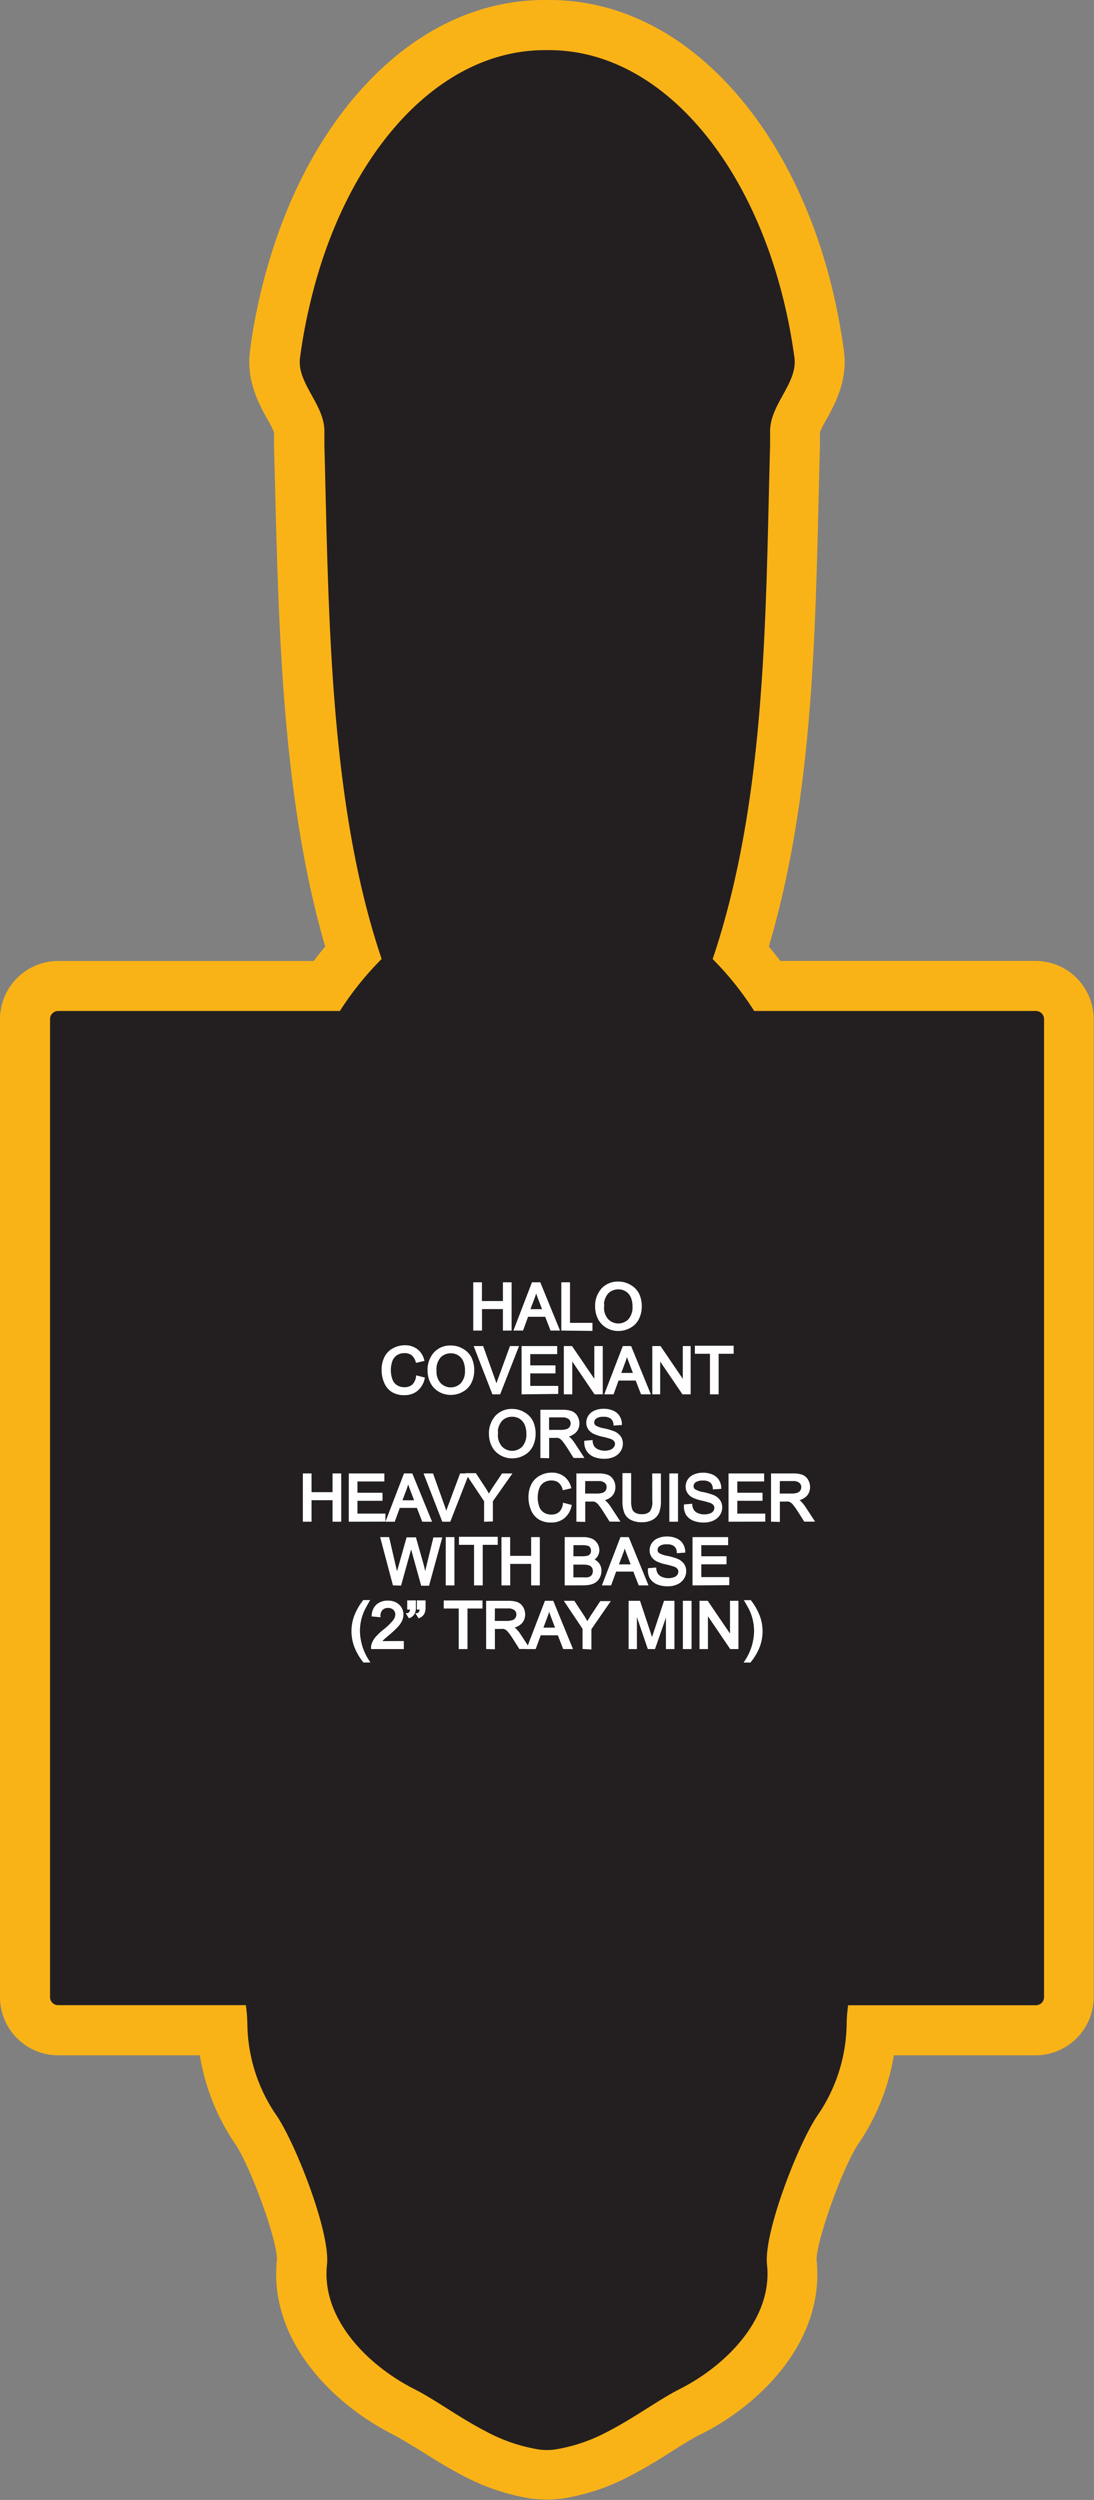 <svg xmlns="http://www.w3.org/2000/svg" viewBox="0 0 134.9 308.16"><rect x="0" y="0" width="134.9" height="308.16" fill="#808080" stroke="none"/><defs><style>.cls-1{fill:#231f20;fill-rule:evenodd;}.cls-2{fill:#fab317;}.cls-3{fill:#fff;stroke:#fff;stroke-miterlimit:45;stroke-width:0.33px;}</style></defs><title>Asset 229</title><g id="Layer_2" data-name="Layer 2"><g id="Layer_1-2" data-name="Layer 1"><path class="cls-1" d="M67.45,305.08a11.47,11.47,0,0,1-1.18-.06,23.61,23.61,0,0,1-7.74-2.57c-1.82-.94-3.57-2-5.11-3-1.34-.85-2.61-1.65-3.68-2.19-6.33-3.19-13.4-9.94-12.48-18.45.3-2.79-3.41-12.91-5.67-16.26a23.33,23.33,0,0,1-4.15-12.28H7.17a4.09,4.09,0,0,1-4.08-4.08V125.62a4.09,4.09,0,0,1,4.08-4.08H40.26a41.31,41.31,0,0,1,3.29-4.13C38,99.71,37.48,78.76,37,60.2q-.07-2.66-.14-5.26c0-.57,0-1.16,0-1.79a7.35,7.35,0,0,0-1.18-2.95c-1-1.74-2.16-3.9-1.8-6.55.31-2.26.72-4.52,1.23-6.7C39.85,16.7,52.74,3.09,67.18,3.09h.53C82.16,3.09,95,16.7,99.78,36.95c.51,2.18.92,4.43,1.23,6.7.36,2.65-.84,4.81-1.8,6.55A7.35,7.35,0,0,0,98,53.15c0,.62,0,1.22,0,1.79q-.09,3.18-.16,6.42c-.44,18.83-.9,38.27-6.5,56.06a41.27,41.27,0,0,1,3.29,4.12h33.09a4.09,4.09,0,0,1,4.08,4.08V246.18a4.09,4.09,0,0,1-4.08,4.08H107.47a23.32,23.32,0,0,1-4.16,12.28c-2.26,3.35-6,13.47-5.67,16.26.92,8.5-6.15,15.25-12.48,18.45-1.07.54-2.34,1.34-3.69,2.19-1.54,1-3.29,2.07-5.11,3A23.57,23.57,0,0,1,68.71,305,11.71,11.71,0,0,1,67.45,305.08Z"/><path class="cls-2" d="M67.18,6.18h.53c13.38,0,24.77,13.12,29.07,31.48q.73,3.11,1.18,6.41c.43,3.15-3,5.74-3,9.09,0,.59,0,1.16,0,1.7-.57,20.74-.4,43.51-7.08,63.36A38.09,38.09,0,0,1,93,124.62h34.74a1,1,0,0,1,1,1V246.18a1,1,0,0,1-1,1H104.58a20.29,20.29,0,0,0-.18,2.23,20.29,20.29,0,0,1-3.64,11.42c-2.32,3.44-6.6,14.36-6.18,18.32.73,6.76-5.18,12.53-10.8,15.36-2.52,1.27-5.55,3.53-8.82,5.21a20.65,20.65,0,0,1-6.65,2.24,8.19,8.19,0,0,1-1.72,0,20.65,20.65,0,0,1-6.65-2.24c-3.27-1.68-6.3-3.94-8.82-5.21-5.62-2.83-11.53-8.59-10.8-15.36.42-4-3.86-14.87-6.18-18.32A20.29,20.29,0,0,1,30.5,249.4a20.24,20.24,0,0,0-.18-2.23H7.17a1,1,0,0,1-1-1V125.62a1,1,0,0,1,1-1H41.91a38.09,38.09,0,0,1,5.15-6.41C40.57,99,40.54,75.52,40,54.85c0-.54,0-1.11,0-1.7,0-3.35-3.44-5.93-3-9.09q.44-3.29,1.18-6.41C42.41,19.3,53.81,6.18,67.18,6.18m0-6.18C58.91,0,51.13,3.76,44.67,10.88,38.83,17.33,34.48,26.1,32.11,36.25c-.53,2.27-1,4.63-1.28,7-.49,3.66,1.1,6.55,2.16,8.46a13.3,13.3,0,0,1,.8,1.58c0,.61,0,1.18,0,1.74q.07,2.61.14,5.26c.46,18.19,1,38.65,6.17,56.39q-.73.87-1.41,1.78H7.17A7.18,7.18,0,0,0,0,125.62V246.18a7.18,7.18,0,0,0,7.17,7.17H24.64A27.25,27.25,0,0,0,29,264.27c1.94,2.88,5.2,11.9,5.15,14.26-1.06,10,7,17.85,14.16,21.48.94.48,2.15,1.24,3.43,2,1.59,1,3.4,2.15,5.34,3.15a26.62,26.62,0,0,0,8.68,2.87h.16a14.36,14.36,0,0,0,3,0h.16a26.62,26.62,0,0,0,8.68-2.87c1.94-1,3.75-2.14,5.34-3.15,1.28-.81,2.49-1.57,3.43-2,7.2-3.63,15.22-11.43,14.16-21.48,0-2.36,3.21-11.38,5.15-14.26a27.25,27.25,0,0,0,4.38-10.92h17.47a7.18,7.18,0,0,0,7.17-7.17V125.62a7.18,7.18,0,0,0-7.17-7.17H96.21q-.68-.91-1.41-1.77c5.25-17.73,5.7-36.78,6.14-55.25q.08-3.23.16-6.4c0-.56,0-1.14,0-1.74a13.3,13.3,0,0,1,.8-1.58c1.06-1.91,2.65-4.79,2.16-8.46-.32-2.36-.75-4.71-1.28-7-2.37-10.15-6.72-18.92-12.56-25.36C83.77,3.76,76,0,67.71,0h-.53Z"/><path class="cls-3" d="M58.52,163.85v-5.62h.74v2.31h2.92v-2.31h.74v5.62h-.74v-2.65H59.27v2.65Z"/><path class="cls-3" d="M63.55,163.85l2.16-5.62h.8l2.3,5.62H68l-.66-1.7H65l-.62,1.7Zm1.62-2.31h1.91L66.49,160q-.27-.71-.4-1.17a7.16,7.16,0,0,1-.3,1.07Z"/><path class="cls-3" d="M69.38,163.85v-5.62h.74v5h2.77v.66Z"/><path class="cls-3" d="M73.55,161.12a3.06,3.06,0,0,1,.75-2.19,2.56,2.56,0,0,1,1.94-.79,2.69,2.69,0,0,1,1.4.37,2.43,2.43,0,0,1,1,1,3.37,3.37,0,0,1,.33,1.51,3.3,3.3,0,0,1-.35,1.53,2.35,2.35,0,0,1-1,1,2.79,2.79,0,0,1-1.36.35,2.66,2.66,0,0,1-1.42-.38,2.47,2.47,0,0,1-.95-1A3.17,3.17,0,0,1,73.55,161.12Zm.77,0a2.25,2.25,0,0,0,.55,1.6,1.91,1.91,0,0,0,2.75,0,2.39,2.39,0,0,0,.54-1.68,2.88,2.88,0,0,0-.23-1.2,1.78,1.78,0,0,0-.68-.79,1.84,1.84,0,0,0-1-.28,1.9,1.9,0,0,0-1.36.54A2.42,2.42,0,0,0,74.31,161.13Z"/><path class="cls-3" d="M51.46,169.74l.74.19a2.51,2.51,0,0,1-.84,1.4,2.32,2.32,0,0,1-1.49.48,2.67,2.67,0,0,1-1.48-.37,2.31,2.31,0,0,1-.87-1.07,3.82,3.82,0,0,1-.3-1.51,3.31,3.31,0,0,1,.34-1.53,2.3,2.3,0,0,1,1-1,2.79,2.79,0,0,1,1.36-.34,2.31,2.31,0,0,1,1.42.43,2.23,2.23,0,0,1,.8,1.21l-.73.17a1.74,1.74,0,0,0-.57-.89,1.52,1.52,0,0,0-.94-.28,1.82,1.82,0,0,0-1.08.31,1.64,1.64,0,0,0-.61.83,3.36,3.36,0,0,0-.18,1.08,3.42,3.42,0,0,0,.21,1.25,1.56,1.56,0,0,0,.65.8,1.82,1.82,0,0,0,1,.26,1.6,1.6,0,0,0,1.06-.36A1.84,1.84,0,0,0,51.46,169.74Z"/><path class="cls-3" d="M52.89,169a3.06,3.06,0,0,1,.75-2.19,2.56,2.56,0,0,1,1.94-.79,2.69,2.69,0,0,1,1.4.37,2.43,2.43,0,0,1,1,1,3.37,3.37,0,0,1,.33,1.51,3.3,3.3,0,0,1-.35,1.53,2.35,2.35,0,0,1-1,1,2.79,2.79,0,0,1-1.36.35,2.66,2.66,0,0,1-1.42-.38,2.47,2.47,0,0,1-.95-1A3.17,3.17,0,0,1,52.89,169Zm.77,0a2.25,2.25,0,0,0,.55,1.6,1.91,1.91,0,0,0,2.75,0,2.39,2.39,0,0,0,.54-1.68,2.88,2.88,0,0,0-.23-1.2,1.78,1.78,0,0,0-.68-.79,1.84,1.84,0,0,0-1-.28,1.9,1.9,0,0,0-1.36.54A2.42,2.42,0,0,0,53.66,169Z"/><path class="cls-3" d="M60.83,171.71l-2.18-5.62h.81l1.46,4.08c.12.33.22.63.29.92q.13-.46.3-.92L63,166.09h.76l-2.2,5.62Z"/><path class="cls-3" d="M64.48,171.71v-5.62h4.06v.66H65.22v1.72h3.11v.66H65.22V171h3.45v.66Z"/><path class="cls-3" d="M69.69,171.71v-5.62h.76l3,4.41v-4.41h.71v5.62h-.76l-3-4.42v4.42Z"/><path class="cls-3" d="M74.75,171.71l2.16-5.62h.8l2.3,5.62h-.85l-.66-1.7H76.16l-.62,1.7Zm1.62-2.31h1.91l-.59-1.56q-.27-.71-.4-1.17a7.17,7.17,0,0,1-.3,1.07Z"/><path class="cls-3" d="M80.6,171.71v-5.62h.76l3,4.41v-4.41H85v5.62h-.76l-3-4.42v4.42Z"/><path class="cls-3" d="M87.71,171.71v-5H85.85v-.66h4.45v.66H88.45v5Z"/><path class="cls-3" d="M60.46,176.82a3.06,3.06,0,0,1,.75-2.19,2.56,2.56,0,0,1,1.94-.79,2.69,2.69,0,0,1,1.4.37,2.43,2.43,0,0,1,1,1,3.37,3.37,0,0,1,.33,1.51,3.3,3.3,0,0,1-.35,1.53,2.35,2.35,0,0,1-1,1,2.79,2.79,0,0,1-1.36.35,2.66,2.66,0,0,1-1.42-.38,2.47,2.47,0,0,1-.95-1A3.17,3.17,0,0,1,60.46,176.82Zm.77,0a2.25,2.25,0,0,0,.55,1.6,1.91,1.91,0,0,0,2.75,0,2.39,2.39,0,0,0,.54-1.68,2.88,2.88,0,0,0-.23-1.2,1.78,1.78,0,0,0-.68-.79,1.84,1.84,0,0,0-1-.28,1.9,1.9,0,0,0-1.36.54A2.42,2.42,0,0,0,61.22,176.83Z"/><path class="cls-3" d="M66.8,179.56v-5.62h2.49a3.31,3.31,0,0,1,1.14.15,1.25,1.25,0,0,1,.62.53,1.6,1.6,0,0,1,.23.85,1.42,1.42,0,0,1-.39,1,2,2,0,0,1-1.2.52,1.91,1.91,0,0,1,.45.28,3.86,3.86,0,0,1,.62.75l1,1.53h-.94l-.74-1.17q-.33-.51-.54-.77a1.67,1.67,0,0,0-.38-.38,1.1,1.1,0,0,0-.34-.15,2.21,2.21,0,0,0-.41,0h-.86v2.5Zm.74-3.14h1.6a2.4,2.4,0,0,0,.8-.11.85.85,0,0,0,.44-.34.91.91,0,0,0,.15-.5.84.84,0,0,0-.29-.66,1.35,1.35,0,0,0-.91-.26H67.54Z"/><path class="cls-3" d="M72.21,177.75l.7-.06a1.55,1.55,0,0,0,.23.69,1.27,1.27,0,0,0,.57.44,2.15,2.15,0,0,0,.86.17,2.07,2.07,0,0,0,.75-.13,1,1,0,0,0,.48-.35A.8.8,0,0,0,76,178a.74.74,0,0,0-.15-.46,1.14,1.14,0,0,0-.51-.33,10,10,0,0,0-1-.27,5.07,5.07,0,0,1-1.08-.35,1.52,1.52,0,0,1-.6-.52,1.28,1.28,0,0,1-.2-.7,1.43,1.43,0,0,1,.24-.8,1.5,1.5,0,0,1,.71-.56,2.68,2.68,0,0,1,1-.19,2.81,2.81,0,0,1,1.1.2,1.58,1.58,0,0,1,.73.59,1.7,1.7,0,0,1,.28.89l-.71.05a1.15,1.15,0,0,0-.39-.8,1.51,1.51,0,0,0-1-.27,1.58,1.58,0,0,0-1,.25.74.74,0,0,0-.31.6.64.64,0,0,0,.22.5,3,3,0,0,0,1.12.4,7.37,7.37,0,0,1,1.24.36,1.7,1.7,0,0,1,.72.57,1.39,1.39,0,0,1,.23.8,1.53,1.53,0,0,1-.26.85,1.69,1.69,0,0,1-.74.62,2.57,2.57,0,0,1-1.08.22,3.23,3.23,0,0,1-1.28-.22,1.79,1.79,0,0,1-.81-.67A1.9,1.9,0,0,1,72.21,177.75Z"/><path class="cls-3" d="M37.51,187.41v-5.62h.74v2.31h2.92v-2.31h.74v5.62h-.74v-2.65H38.25v2.65Z"/><path class="cls-3" d="M43.17,187.41v-5.62h4.06v.66H43.91v1.72H47v.66H43.91v1.91h3.45v.66Z"/><path class="cls-3" d="M47.77,187.41l2.16-5.62h.8l2.3,5.62h-.85l-.66-1.7H49.18l-.62,1.7Zm1.62-2.31H51.3l-.59-1.56q-.27-.71-.4-1.17a7.16,7.16,0,0,1-.3,1.07Z"/><path class="cls-3" d="M54.65,187.41l-2.18-5.62h.81l1.46,4.08c.12.33.22.63.29.92q.13-.46.3-.92l1.52-4.08h.76l-2.2,5.62Z"/><path class="cls-3" d="M59.86,187.41V185l-2.17-3.24h.9l1.11,1.69q.31.47.57,1,.25-.44.61-1L62,181.79h.87L60.61,185v2.38Z"/><path class="cls-3" d="M69.57,185.44l.74.19a2.51,2.51,0,0,1-.84,1.4,2.32,2.32,0,0,1-1.49.48,2.66,2.66,0,0,1-1.48-.37,2.31,2.31,0,0,1-.87-1.07,3.82,3.82,0,0,1-.3-1.51,3.31,3.31,0,0,1,.34-1.53,2.3,2.3,0,0,1,1-1,2.79,2.79,0,0,1,1.36-.34,2.31,2.31,0,0,1,1.42.43,2.23,2.23,0,0,1,.8,1.21l-.73.17a1.74,1.74,0,0,0-.57-.89,1.52,1.52,0,0,0-.94-.28,1.82,1.82,0,0,0-1.08.31,1.64,1.64,0,0,0-.61.83,3.36,3.36,0,0,0-.18,1.08,3.42,3.42,0,0,0,.21,1.25,1.56,1.56,0,0,0,.65.8,1.82,1.82,0,0,0,1,.26,1.6,1.6,0,0,0,1.06-.36A1.84,1.84,0,0,0,69.57,185.44Z"/><path class="cls-3" d="M71.24,187.41v-5.62h2.49a3.31,3.31,0,0,1,1.14.15,1.25,1.25,0,0,1,.62.53,1.6,1.6,0,0,1,.23.85,1.42,1.42,0,0,1-.39,1,2,2,0,0,1-1.2.52,1.91,1.91,0,0,1,.45.28,3.87,3.87,0,0,1,.62.75l1,1.53h-.94l-.74-1.17q-.33-.51-.54-.77a1.67,1.67,0,0,0-.38-.38,1.1,1.1,0,0,0-.34-.15,2.21,2.21,0,0,0-.41,0H72v2.5Zm.74-3.14h1.6a2.4,2.4,0,0,0,.8-.11.85.85,0,0,0,.44-.34.91.91,0,0,0,.15-.5.84.84,0,0,0-.29-.66,1.35,1.35,0,0,0-.91-.26H72Z"/><path class="cls-3" d="M80.59,181.79h.74V185a3.85,3.85,0,0,1-.19,1.35,1.65,1.65,0,0,1-.69.81,2.45,2.45,0,0,1-1.31.31,2.69,2.69,0,0,1-1.29-.27,1.56,1.56,0,0,1-.72-.79,3.75,3.75,0,0,1-.21-1.41v-3.25h.74V185a3.17,3.17,0,0,0,.14,1.08,1,1,0,0,0,.47.54,1.62,1.62,0,0,0,.81.19,1.55,1.55,0,0,0,1.17-.37,2.15,2.15,0,0,0,.35-1.43Z"/><path class="cls-3" d="M82.7,187.41v-5.62h.74v5.62Z"/><path class="cls-3" d="M84.5,185.6l.7-.06a1.55,1.55,0,0,0,.23.69,1.27,1.27,0,0,0,.57.44,2.14,2.14,0,0,0,.86.17,2.07,2.07,0,0,0,.75-.13,1,1,0,0,0,.48-.35.8.8,0,0,0,.16-.48.73.73,0,0,0-.15-.46,1.14,1.14,0,0,0-.51-.33,9.92,9.92,0,0,0-1-.27,5.07,5.07,0,0,1-1.08-.35,1.52,1.52,0,0,1-.6-.52,1.28,1.28,0,0,1-.2-.7,1.43,1.43,0,0,1,.24-.8,1.5,1.5,0,0,1,.71-.56,2.68,2.68,0,0,1,1-.19,2.82,2.82,0,0,1,1.1.2,1.58,1.58,0,0,1,.73.59,1.7,1.7,0,0,1,.28.88l-.71.05a1.15,1.15,0,0,0-.39-.81,1.51,1.51,0,0,0-1-.27,1.58,1.58,0,0,0-1,.25.74.74,0,0,0-.31.6.64.64,0,0,0,.22.5,3,3,0,0,0,1.12.4,7.38,7.38,0,0,1,1.24.36,1.7,1.7,0,0,1,.72.57,1.4,1.4,0,0,1,.23.8,1.53,1.53,0,0,1-.26.85,1.69,1.69,0,0,1-.74.62,2.57,2.57,0,0,1-1.08.22,3.23,3.23,0,0,1-1.28-.22,1.79,1.79,0,0,1-.81-.67A1.9,1.9,0,0,1,84.5,185.6Z"/><path class="cls-3" d="M90,187.41v-5.62h4.06v.66H90.75v1.72h3.11v.66H90.75v1.91H94.2v.66Z"/><path class="cls-3" d="M95.24,187.41v-5.62h2.49a3.31,3.31,0,0,1,1.14.15,1.25,1.25,0,0,1,.62.53,1.59,1.59,0,0,1,.23.85,1.42,1.42,0,0,1-.39,1,2,2,0,0,1-1.2.52,1.91,1.91,0,0,1,.45.28,3.87,3.87,0,0,1,.62.75l1,1.53h-.94l-.74-1.17q-.33-.51-.54-.77a1.67,1.67,0,0,0-.38-.38,1.1,1.1,0,0,0-.34-.15,2.21,2.21,0,0,0-.41,0H96v2.5Zm.74-3.14h1.6a2.4,2.4,0,0,0,.8-.11.85.85,0,0,0,.44-.34.91.91,0,0,0,.15-.5.84.84,0,0,0-.29-.66,1.35,1.35,0,0,0-.91-.26H96Z"/><path class="cls-3" d="M48.58,195.26l-1.49-5.62h.76l.85,3.68q.14.58.24,1.15.21-.9.25-1l1.07-3.8h.9l.81,2.84a15.08,15.08,0,0,1,.44,2q.11-.53.28-1.22l.88-3.61h.75l-1.54,5.62h-.72L50.87,191c-.1-.36-.16-.58-.18-.66-.06.26-.11.48-.17.66l-1.19,4.28Z"/><path class="cls-3" d="M55.13,195.26v-5.62h.74v5.62Z"/><path class="cls-3" d="M58.62,195.26v-5H56.76v-.66h4.45v.66H59.36v5Z"/><path class="cls-3" d="M62,195.26v-5.62h.74v2.31h2.92v-2.31h.74v5.62h-.74v-2.65H62.75v2.65Z"/><path class="cls-3" d="M69.8,195.26v-5.62h2.11a2.61,2.61,0,0,1,1,.17,1.33,1.33,0,0,1,.61.53,1.39,1.39,0,0,1,.22.74,1.27,1.27,0,0,1-.2.68,1.39,1.39,0,0,1-.59.51,1.47,1.47,0,0,1,.78.51,1.37,1.37,0,0,1,.27.85,1.64,1.64,0,0,1-.17.73,1.43,1.43,0,0,1-.41.52,1.73,1.73,0,0,1-.62.28,3.7,3.7,0,0,1-.91.09Zm.74-3.26h1.22a2.7,2.7,0,0,0,.71-.07.78.78,0,0,0,.43-.28.81.81,0,0,0,.14-.49.91.91,0,0,0-.13-.49.68.68,0,0,0-.38-.29,3.22,3.22,0,0,0-.85-.08H70.55Zm0,2.6h1.4a3.31,3.31,0,0,0,.51,0,1.22,1.22,0,0,0,.43-.15.81.81,0,0,0,.28-.31,1,1,0,0,0,.11-.47.93.93,0,0,0-.16-.55.85.85,0,0,0-.45-.33,2.77,2.77,0,0,0-.82-.09h-1.3Z"/><path class="cls-3" d="M74.46,195.26l2.16-5.62h.8l2.3,5.62h-.85l-.66-1.7H75.86l-.62,1.7ZM76.08,193H78l-.59-1.56q-.27-.71-.4-1.17a7.16,7.16,0,0,1-.3,1.07Z"/><path class="cls-3" d="M80.06,193.46l.7-.06a1.55,1.55,0,0,0,.23.69,1.27,1.27,0,0,0,.57.44,2.15,2.15,0,0,0,.86.17,2.07,2.07,0,0,0,.75-.13,1,1,0,0,0,.48-.35.8.8,0,0,0,.16-.48.73.73,0,0,0-.15-.46,1.14,1.14,0,0,0-.51-.33,10,10,0,0,0-1-.27,5.08,5.08,0,0,1-1.08-.35,1.52,1.52,0,0,1-.6-.52,1.28,1.28,0,0,1-.2-.7,1.43,1.43,0,0,1,.24-.8,1.5,1.5,0,0,1,.71-.56,2.68,2.68,0,0,1,1-.19,2.82,2.82,0,0,1,1.1.2,1.59,1.59,0,0,1,.73.59,1.7,1.7,0,0,1,.28.88l-.71.05a1.15,1.15,0,0,0-.39-.81,1.51,1.51,0,0,0-1-.27,1.58,1.58,0,0,0-1,.25.74.74,0,0,0-.31.6.64.64,0,0,0,.22.5,3,3,0,0,0,1.12.4,7.36,7.36,0,0,1,1.24.36,1.7,1.7,0,0,1,.72.57,1.39,1.39,0,0,1,.23.8,1.53,1.53,0,0,1-.26.85,1.7,1.7,0,0,1-.74.62,2.57,2.57,0,0,1-1.08.22,3.23,3.23,0,0,1-1.28-.22,1.79,1.79,0,0,1-.81-.67A1.9,1.9,0,0,1,80.06,193.46Z"/><path class="cls-3" d="M85.56,195.26v-5.62h4.06v.66H86.31V192h3.11v.66H86.31v1.91h3.45v.66Z"/><path class="cls-3" d="M44.9,204.77a6.88,6.88,0,0,1-1-1.69,5.3,5.3,0,0,1-.1-3.75,7.35,7.35,0,0,1,1.07-1.93h.49q-.46.8-.61,1.14a6.22,6.22,0,0,0-.37,1.1,6.41,6.41,0,0,0-.16,1.44,6.92,6.92,0,0,0,1.15,3.68Z"/><path class="cls-3" d="M49.63,202.45v.66H45.92a1.23,1.23,0,0,1,.08-.48,2.54,2.54,0,0,1,.45-.75,7.12,7.12,0,0,1,.9-.85,7.62,7.62,0,0,0,1.24-1.19,1.42,1.42,0,0,0,.32-.83.92.92,0,0,0-.29-.69,1.06,1.06,0,0,0-.77-.28,1.08,1.08,0,0,0-.8.3,1.13,1.13,0,0,0-.3.83L46,199.1a1.75,1.75,0,0,1,.55-1.21,1.87,1.87,0,0,1,1.28-.42,1.78,1.78,0,0,1,1.28.45,1.47,1.47,0,0,1,.47,1.11,1.67,1.67,0,0,1-.14.66,2.58,2.58,0,0,1-.46.69,11.22,11.22,0,0,1-1.06,1q-.62.52-.8.71a2.31,2.31,0,0,0-.29.37Z"/><path class="cls-3" d="M50.38,198.24v-.8h.74v.63a1.69,1.69,0,0,1-.12.74,1,1,0,0,1-.51.47l-.17-.27a.6.6,0,0,0,.31-.27,1.13,1.13,0,0,0,.11-.5Zm1.19,0v-.8h.74v.63a1.69,1.69,0,0,1-.12.74,1,1,0,0,1-.51.47l-.17-.27a.6.6,0,0,0,.31-.27,1.12,1.12,0,0,0,.11-.5Z"/><path class="cls-3" d="M56.73,203.11v-5H54.88v-.66h4.45v.66H57.48v5Z"/><path class="cls-3" d="M60.11,203.11v-5.62H62.6a3.31,3.31,0,0,1,1.14.15,1.25,1.25,0,0,1,.62.53,1.6,1.6,0,0,1,.23.85,1.42,1.42,0,0,1-.39,1,2,2,0,0,1-1.2.52,1.91,1.91,0,0,1,.45.28,3.86,3.86,0,0,1,.62.75l1,1.53h-.94l-.74-1.17q-.33-.51-.54-.77a1.68,1.68,0,0,0-.38-.38,1.1,1.1,0,0,0-.34-.15,2.21,2.21,0,0,0-.41,0h-.86v2.5Zm.74-3.14h1.6a2.4,2.4,0,0,0,.8-.11.85.85,0,0,0,.44-.34.91.91,0,0,0,.15-.5.84.84,0,0,0-.29-.66,1.35,1.35,0,0,0-.91-.26H60.86Z"/><path class="cls-3" d="M65.15,203.11l2.16-5.62h.8l2.3,5.62h-.85l-.66-1.7H66.56l-.62,1.7Zm1.62-2.31h1.91l-.59-1.56q-.27-.71-.4-1.17a7.16,7.16,0,0,1-.3,1.07Z"/><path class="cls-3" d="M72,203.11v-2.38l-2.17-3.24h.9l1.11,1.69q.31.47.57,1,.25-.44.61-1l1.09-1.65H75l-2.24,3.24v2.38Z"/><path class="cls-3" d="M77.68,203.11v-5.62H78.8l1.33,4q.18.56.27.83.1-.31.3-.9L82,197.49h1v5.62h-.72v-4.7l-1.63,4.7H80l-1.63-4.78v4.78Z"/><path class="cls-3" d="M84.37,203.11v-5.62h.74v5.62Z"/><path class="cls-3" d="M86.42,203.11v-5.62h.76l3,4.41v-4.41h.71v5.62h-.76l-3-4.42v4.42Z"/><path class="cls-3" d="M92.46,204.77H92a6.92,6.92,0,0,0,1.15-3.68,6.34,6.34,0,0,0-.16-1.43,6.08,6.08,0,0,0-.36-1.1q-.15-.35-.62-1.15h.49a7.35,7.35,0,0,1,1.07,1.93,5.29,5.29,0,0,1-.1,3.75A7,7,0,0,1,92.46,204.77Z"/></g></g></svg>